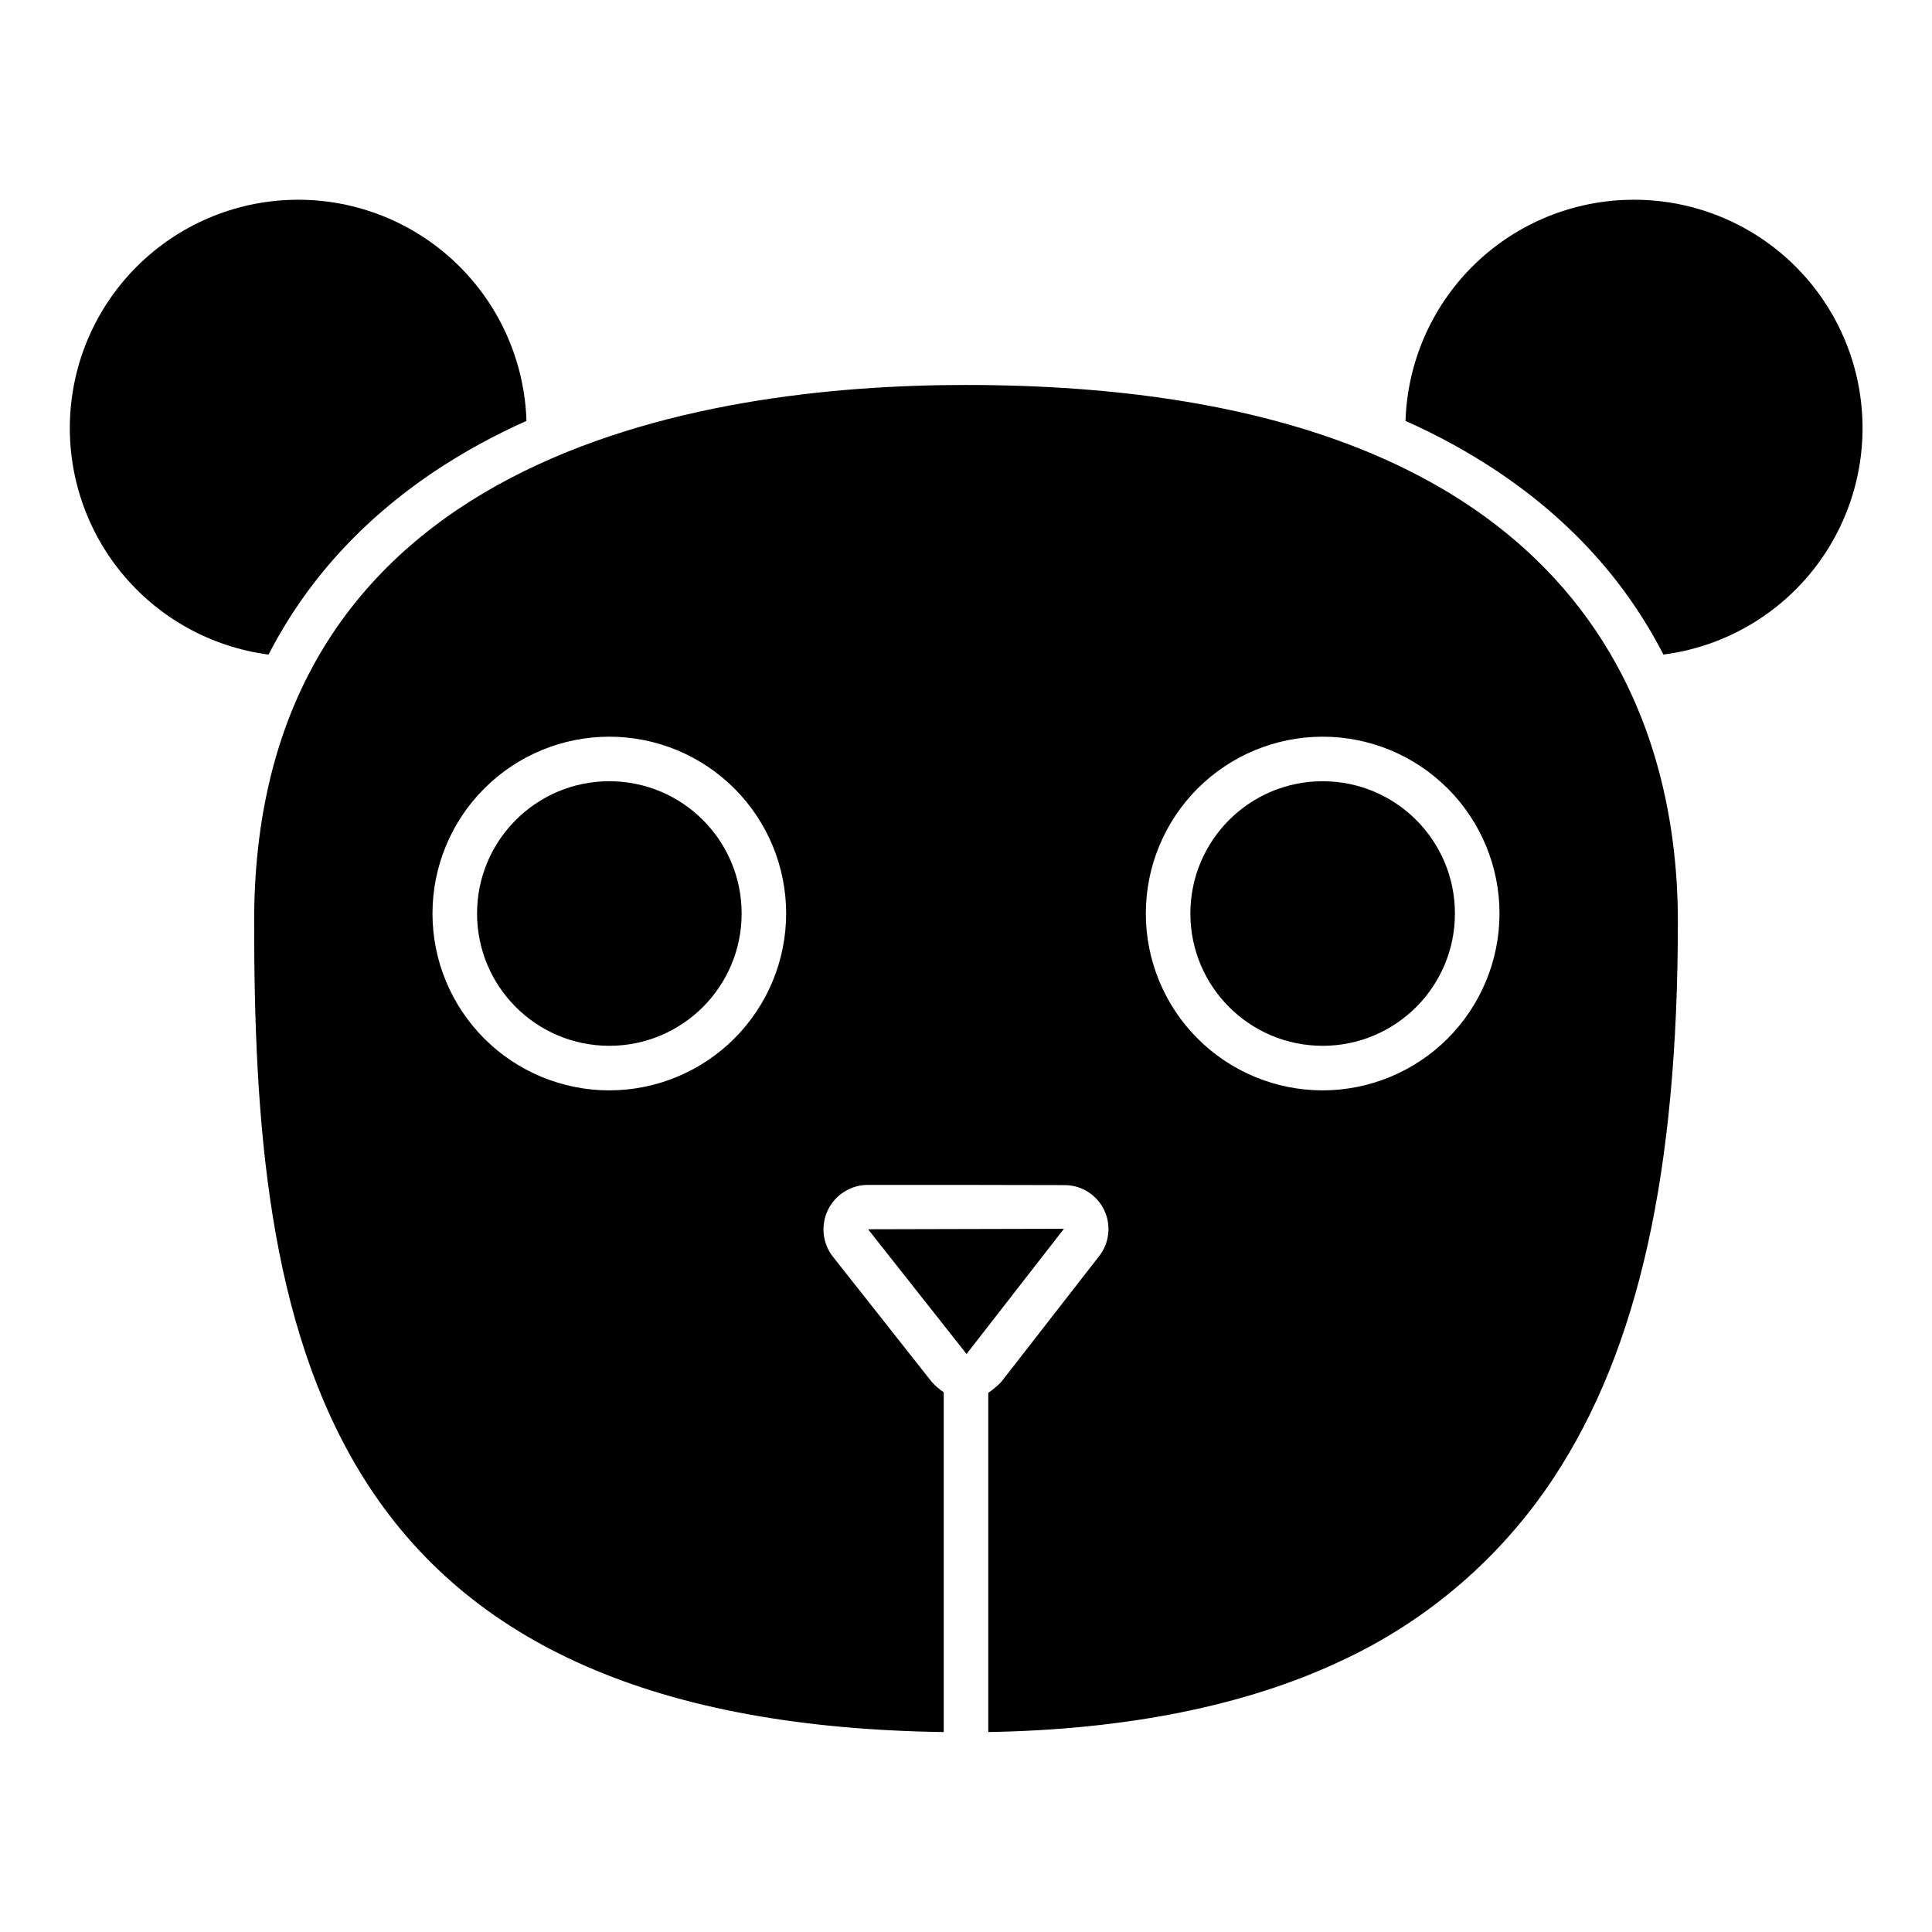 <?xml version="1.0" encoding="UTF-8"?>
<!-- Uploaded to: SVG Repo, www.svgrepo.com, Generator: SVG Repo Mixer Tools -->
<svg fill="#000000" width="800px" height="800px" version="1.1" viewBox="144 144 512 512" xmlns="http://www.w3.org/2000/svg">
 <g>
  <path d="m529.57 386.09c0 19.363-15.695 35.059-35.055 35.059s-35.055-15.695-35.055-35.059c0-19.359 15.695-35.055 35.055-35.055s35.055 15.695 35.055 35.055"/>
  <path d="m340.54 386.09c0 19.363-15.695 35.059-35.059 35.059-19.359 0-35.055-15.695-35.055-35.059 0-19.359 15.695-35.055 35.055-35.055 19.363 0 35.059 15.695 35.059 35.055"/>
  <path d="m259.14 268.93c7.734-5.141 15.891-9.617 24.379-13.383-0.488-15.48-6.894-30.184-17.895-41.082-11.004-10.902-25.766-17.172-41.25-17.516-15.48-0.348-30.508 5.258-41.988 15.656-11.477 10.398-18.531 24.801-19.707 40.242-1.18 15.441 3.606 30.75 13.371 42.77 9.766 12.023 23.766 19.84 39.121 21.852 9.953-19.352 24.609-35.531 43.969-48.539z"/>
  <path d="m425.96 469.64-51.918 0.125 13.051 16.527 13.055 16.531 12.906-16.594z"/>
  <path d="m574.94 196.97c-15.363 0.512-29.957 6.852-40.816 17.73s-17.168 25.484-17.648 40.852c8.488 3.762 16.645 8.238 24.379 13.383 19.348 12.957 34.004 29.137 43.969 48.535v-0.004c20.777-2.68 38.691-15.918 47.355-34.996 8.664-19.074 6.844-41.277-4.812-58.688s-31.488-27.551-52.426-26.812z"/>
  <path d="m400 246.02c-70.453 0-188.65 18.465-188.65 142.14 0 52.594 3.512 106.87 29.027 147.56 27.691 44.18 77.953 66.215 153.72 67.293v-90.047c-1.191-0.797-2.277-1.742-3.231-2.816l-13.039-16.531-13.055-16.523c-2.801-3.539-3.332-8.371-1.363-12.438s6.09-6.648 10.605-6.644h25.957l25.957 0.051h0.031c4.484-0.059 8.602 2.461 10.59 6.481 1.992 4.019 1.496 8.824-1.273 12.352l-12.91 16.59-12.914 16.59c-1.055 1.148-2.246 2.164-3.547 3.023v89.906c36.406-0.609 68.086-6.91 93.305-18.77v-0.004c23.02-10.609 42.605-27.453 56.547-48.621 22.445-34.09 32.895-80.941 32.895-147.45 0-53.086-24.512-142.14-188.65-142.14zm-94.523 186.94c-12.426 0-24.348-4.938-33.137-13.727-8.789-8.789-13.727-20.707-13.727-33.137 0-12.43 4.938-24.348 13.727-33.137 8.789-8.789 20.711-13.727 33.141-13.727 12.426 0 24.348 4.938 33.137 13.727 8.789 8.789 13.723 20.711 13.723 33.137-0.012 12.426-4.953 24.336-13.738 33.125-8.789 8.785-20.699 13.727-33.125 13.738zm189.04 0h0.004c-12.43 0-24.352-4.938-33.137-13.727-8.789-8.785-13.727-20.707-13.727-33.137 0-12.43 4.938-24.348 13.723-33.137 8.789-8.789 20.711-13.727 33.141-13.727 12.426 0 24.348 4.938 33.137 13.727s13.727 20.711 13.727 33.137c-0.016 12.426-4.957 24.336-13.742 33.121-8.785 8.785-20.699 13.73-33.121 13.742z"/>
 </g>
</svg>